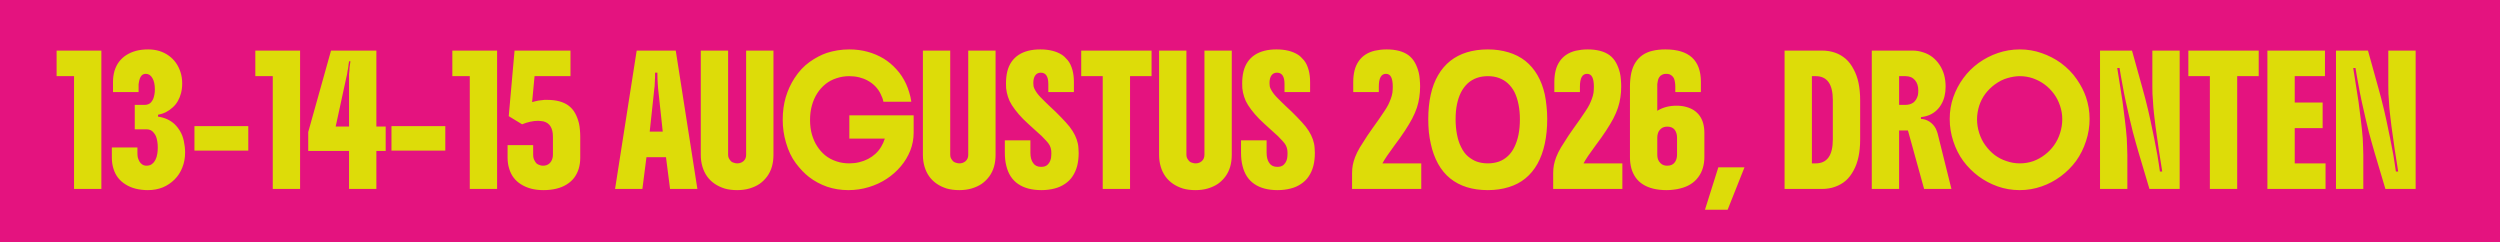 <svg width="1032" height="100" viewBox="0 0 1032 100" fill="none" xmlns="http://www.w3.org/2000/svg">
<rect width="1032" height="100" fill="#E4137F"/>
<path d="M23.365 20.88H41.845V78H30.565V31.44H23.365V20.88ZM60.52 68.4C60.968 68.4 61.449 68.32 61.961 68.16C62.472 67.968 62.953 67.616 63.401 67.104C63.624 66.848 63.897 66.432 64.216 65.856C64.537 65.248 64.776 64.448 64.936 63.456C65.064 62.688 65.129 61.824 65.129 60.864C65.129 60 65.064 59.168 64.936 58.368C64.808 57.568 64.617 56.848 64.361 56.208C64.136 55.696 63.816 55.2 63.401 54.72C63.017 54.24 62.6 53.904 62.153 53.712C61.897 53.616 61.641 53.536 61.385 53.472C61.129 53.408 60.856 53.376 60.569 53.376H55.624V43.296H59.849C60.328 43.296 60.792 43.2 61.24 43.008C61.721 42.816 62.105 42.544 62.392 42.192C62.745 41.744 63.017 41.312 63.209 40.896C63.401 40.48 63.577 39.872 63.736 39.072C63.864 38.432 63.928 37.712 63.928 36.912C63.928 34.96 63.593 33.408 62.92 32.256C62.248 31.072 61.337 30.48 60.184 30.48C59.833 30.48 59.496 30.544 59.176 30.672C58.856 30.8 58.569 31.024 58.312 31.344C57.864 31.92 57.544 32.768 57.352 33.888C57.288 34.176 57.24 34.48 57.209 34.8C57.209 35.088 57.209 35.408 57.209 35.76V38.016H46.648V33.792C46.648 32.192 46.856 30.672 47.273 29.232C47.721 27.792 48.344 26.544 49.145 25.488C50.809 23.312 53.16 21.808 56.2 20.976C57.672 20.592 59.337 20.4 61.193 20.4C64.457 20.4 67.288 21.264 69.689 22.992C71.993 24.656 73.609 26.944 74.537 29.856C74.984 31.264 75.209 32.8 75.209 34.464C75.209 35.872 75.049 37.2 74.728 38.448C74.409 39.664 73.96 40.768 73.385 41.76C72.841 42.72 72.136 43.584 71.272 44.352C70.441 45.12 69.528 45.76 68.537 46.272C68.025 46.528 67.481 46.752 66.904 46.944C66.361 47.104 65.8 47.248 65.225 47.376V48.144C67.945 48.528 70.216 49.552 72.04 51.216C72.936 52.08 73.721 53.088 74.392 54.24C75.064 55.392 75.561 56.704 75.88 58.176C76.04 58.912 76.168 59.68 76.264 60.48C76.361 61.28 76.409 62.112 76.409 62.976C76.409 65.216 76.025 67.28 75.257 69.168C74.52 71.056 73.465 72.688 72.088 74.064C70.648 75.504 69.001 76.608 67.144 77.376C65.288 78.112 63.257 78.48 61.048 78.48C59.321 78.48 57.657 78.288 56.056 77.904C54.489 77.52 53.081 76.928 51.833 76.128C49.337 74.592 47.672 72.432 46.84 69.648C46.392 68.24 46.169 66.72 46.169 65.088V60.864H56.728V63.12C56.728 63.824 56.776 64.432 56.873 64.944C57.001 65.424 57.176 65.888 57.401 66.336C57.56 66.72 57.816 67.088 58.169 67.44C58.52 67.792 58.873 68.032 59.224 68.16C59.416 68.224 59.624 68.288 59.849 68.352C60.072 68.384 60.297 68.4 60.52 68.4ZM80.269 62.16V52.08H102.493V62.16H80.269ZM105.396 20.88H123.876V78H112.596V31.44H105.396V20.88ZM144.088 62.304H127.24V54.48L136.648 20.88H155.368V52.224H159.208V62.304H155.368V78H144.088V62.304ZM144.088 52.224V31.536C144.088 31.088 144.088 30.752 144.088 30.528C144.12 30.304 144.168 29.904 144.232 29.328C144.264 28.88 144.28 28.48 144.28 28.128C144.312 27.744 144.376 27.264 144.472 26.688C144.504 26.464 144.536 26.224 144.568 25.968C144.6 25.744 144.632 25.52 144.664 25.296H144.088C144.024 25.712 143.96 26.128 143.896 26.544C143.864 26.928 143.816 27.328 143.752 27.744C143.688 28.192 143.64 28.496 143.608 28.656C143.576 28.816 143.544 28.928 143.512 28.992C143.512 29.056 143.496 29.168 143.464 29.328C143.432 29.488 143.384 29.808 143.32 30.288C143.288 30.48 143.256 30.672 143.224 30.864C143.16 31.056 143.112 31.248 143.08 31.44L138.568 52.224H144.088ZM161.597 62.16V52.08H183.821V62.16H161.597ZM186.724 20.88H205.204V78H193.924V31.44H186.724V20.88ZM212.408 20.88H235.496V31.44H220.664L219.656 42.144C220.072 42.016 220.504 41.904 220.952 41.808C221.432 41.68 221.864 41.584 222.248 41.52C222.76 41.424 223.16 41.376 223.448 41.376C223.736 41.344 224.152 41.296 224.696 41.232C224.888 41.232 225.08 41.232 225.272 41.232H225.896C229.608 41.232 232.536 42.016 234.68 43.584C235.832 44.448 236.744 45.504 237.416 46.752C238.088 47.968 238.616 49.36 239 50.928C239.192 51.76 239.32 52.64 239.384 53.568C239.48 54.496 239.528 55.488 239.528 56.544V65.088C239.528 68.416 238.664 71.216 236.936 73.488C236.136 74.512 235.112 75.408 233.864 76.176C232.648 76.944 231.224 77.52 229.592 77.904C227.992 78.288 226.232 78.48 224.312 78.48C220.696 78.48 217.64 77.696 215.144 76.128C212.68 74.624 211.032 72.464 210.2 69.648C209.752 68.24 209.528 66.72 209.528 65.088V59.904H220.088V63.84C220.088 64.448 220.152 64.976 220.28 65.424C220.44 65.872 220.632 66.272 220.856 66.624C221.08 67.04 221.352 67.376 221.672 67.632C222.024 67.856 222.408 68.032 222.824 68.16C223.176 68.32 223.624 68.4 224.168 68.4C224.744 68.4 225.24 68.32 225.656 68.16C226.072 68 226.408 67.808 226.664 67.584C227.336 67.04 227.8 66.288 228.056 65.328C228.184 64.88 228.248 64.384 228.248 63.84V56.544C228.248 55.52 228.168 54.688 228.008 54.048C227.848 53.376 227.608 52.768 227.288 52.224C226.648 51.168 225.672 50.464 224.36 50.112C224.04 50.048 223.688 50 223.304 49.968C222.952 49.904 222.568 49.872 222.152 49.872C221.096 49.872 219.992 50 218.84 50.256C217.688 50.512 216.584 50.864 215.528 51.312L210.008 47.952L212.408 20.88ZM253.896 78L262.824 20.88H278.952L287.88 78H276.6L274.92 64.896H266.856L265.176 78H253.896ZM268.2 54.336H273.576L271.656 36.432C271.592 35.696 271.544 35.04 271.512 34.464C271.48 33.856 271.448 33.216 271.416 32.544C271.384 31.84 271.368 30.992 271.368 30H270.408V31.392C270.408 31.616 270.408 31.84 270.408 32.064C270.376 32.32 270.36 32.56 270.36 32.784C270.36 33.104 270.344 33.44 270.312 33.792C270.28 34.112 270.264 34.432 270.264 34.752C270.264 35.392 270.216 35.952 270.12 36.432L268.2 54.336ZM289.285 63.888V20.88H300.565V63.888C300.565 64.72 300.821 65.44 301.333 66.048C301.525 66.336 301.765 66.592 302.053 66.816C302.373 67.008 302.741 67.152 303.157 67.248C303.541 67.376 303.925 67.44 304.309 67.44C305.333 67.44 306.197 67.136 306.901 66.528C307.637 65.888 308.005 65.008 308.005 63.888V20.88H319.285V63.888C319.285 67.472 318.421 70.448 316.693 72.816C315.797 74.032 314.757 75.056 313.573 75.888C312.389 76.688 310.997 77.328 309.397 77.808C307.861 78.256 306.165 78.48 304.309 78.48C302.357 78.48 300.613 78.256 299.077 77.808C297.573 77.328 296.229 76.688 295.045 75.888C292.549 74.192 290.853 71.824 289.957 68.784C289.509 67.28 289.285 65.648 289.285 63.888ZM377.154 47.616V54.768C377.154 57.328 376.69 59.792 375.762 62.16C374.834 64.496 373.538 66.656 371.874 68.64C370.21 70.624 368.258 72.352 366.018 73.824C363.778 75.296 361.33 76.432 358.674 77.232C355.954 78.064 353.138 78.48 350.226 78.48C347.122 78.48 344.194 78.016 341.442 77.088C338.69 76.128 336.194 74.784 333.954 73.056C332.098 71.616 330.29 69.728 328.53 67.392C326.77 65.056 325.41 62.208 324.45 58.848C323.554 55.84 323.106 52.704 323.106 49.44C323.106 46.08 323.522 42.976 324.354 40.128C325.218 37.248 326.434 34.608 328.002 32.208C329.762 29.488 331.826 27.28 334.194 25.584C336.594 23.888 338.962 22.64 341.298 21.84C342.706 21.392 344.178 21.04 345.714 20.784C347.282 20.528 348.898 20.4 350.562 20.4C353.25 20.4 355.762 20.72 358.098 21.36C360.466 22 362.69 22.944 364.77 24.192C366.658 25.344 368.402 26.8 370.002 28.56C371.634 30.32 372.978 32.352 374.034 34.656C374.546 35.776 374.978 36.944 375.33 38.16C375.714 39.376 376.002 40.656 376.194 42H364.674C364.482 40.976 364.098 39.904 363.522 38.784C362.978 37.632 362.21 36.544 361.218 35.52C359.426 33.76 357.25 32.56 354.69 31.92C353.378 31.6 352.002 31.44 350.562 31.44C348.738 31.44 346.978 31.728 345.282 32.304C343.586 32.848 342.082 33.648 340.77 34.704C338.05 36.912 336.178 39.856 335.154 43.536C334.642 45.392 334.386 47.392 334.386 49.536C334.386 51.776 334.658 53.824 335.202 55.68C335.778 57.536 336.482 59.088 337.314 60.336C338.178 61.712 339.25 62.944 340.53 64.032C341.842 65.12 343.394 65.968 345.186 66.576C346.85 67.152 348.658 67.44 350.61 67.44C352.018 67.44 353.378 67.28 354.69 66.96C356.002 66.64 357.218 66.192 358.338 65.616C359.394 65.072 360.386 64.384 361.314 63.552C362.274 62.688 363.074 61.712 363.714 60.624C364.354 59.6 364.866 58.464 365.25 57.216H350.61V47.616H377.154ZM380.972 63.888V20.88H392.252V63.888C392.252 64.72 392.508 65.44 393.02 66.048C393.212 66.336 393.452 66.592 393.74 66.816C394.06 67.008 394.428 67.152 394.844 67.248C395.228 67.376 395.612 67.44 395.996 67.44C397.02 67.44 397.884 67.136 398.588 66.528C399.324 65.888 399.692 65.008 399.692 63.888V20.88H410.972V63.888C410.972 67.472 410.108 70.448 408.38 72.816C407.484 74.032 406.444 75.056 405.26 75.888C404.076 76.688 402.684 77.328 401.084 77.808C399.548 78.256 397.852 78.48 395.996 78.48C394.044 78.48 392.3 78.256 390.764 77.808C389.26 77.328 387.916 76.688 386.732 75.888C384.236 74.192 382.54 71.824 381.644 68.784C381.196 67.28 380.972 65.648 380.972 63.888ZM432.746 38.016V34.656C432.746 31.552 431.706 30 429.626 30C428.666 30 427.914 30.368 427.37 31.104C426.826 31.84 426.554 32.896 426.554 34.272C426.554 34.688 426.586 35.136 426.65 35.616C426.746 36.096 426.954 36.608 427.274 37.152C427.53 37.632 427.914 38.208 428.426 38.88C428.938 39.52 429.578 40.208 430.346 40.944C430.73 41.36 431.162 41.792 431.642 42.24C432.09 42.72 432.602 43.216 433.178 43.728C434.906 45.296 436.49 46.832 437.93 48.336C439.402 49.84 440.602 51.168 441.53 52.32C442.458 53.536 443.194 54.704 443.738 55.824C444.282 56.944 444.682 58.096 444.938 59.28C445.066 59.888 445.146 60.512 445.178 61.152C445.242 61.792 445.274 62.464 445.274 63.168C445.274 65.088 445.066 66.864 444.65 68.496C444.234 70.096 443.594 71.536 442.73 72.816C441.93 74.032 440.874 75.072 439.562 75.936C438.282 76.8 436.874 77.424 435.338 77.808C433.642 78.256 431.818 78.48 429.866 78.48C425.93 78.48 422.73 77.632 420.266 75.936C417.834 74.272 416.218 71.792 415.418 68.496C415.002 66.896 414.794 65.056 414.794 62.976V57.936H425.354V63.024C425.354 64.88 425.738 66.32 426.506 67.344C427.21 68.368 428.298 68.88 429.77 68.88C430.282 68.88 430.778 68.816 431.258 68.688C431.738 68.528 432.138 68.288 432.458 67.968C432.746 67.68 433.018 67.328 433.274 66.912C433.53 66.464 433.722 65.92 433.85 65.28C433.882 64.992 433.914 64.688 433.946 64.368C433.978 64.016 433.994 63.664 433.994 63.312C433.994 62.64 433.946 62.064 433.85 61.584C433.754 61.072 433.562 60.528 433.274 59.952C432.954 59.376 432.506 58.784 431.93 58.176C431.386 57.568 430.746 56.896 430.01 56.16C429.594 55.776 429.13 55.36 428.618 54.912C428.138 54.464 427.61 53.984 427.034 53.472C425.242 51.872 423.674 50.416 422.33 49.104C421.018 47.76 419.898 46.464 418.97 45.216C418.042 44 417.306 42.832 416.762 41.712C416.25 40.56 415.866 39.392 415.61 38.208C415.482 37.632 415.386 37.024 415.322 36.384C415.29 35.744 415.274 35.088 415.274 34.416C415.274 32.656 415.45 31.024 415.802 29.52C416.186 27.984 416.778 26.64 417.578 25.488C419.146 23.248 421.418 21.744 424.394 20.976C425.866 20.592 427.546 20.4 429.434 20.4C433.018 20.4 435.962 21.12 438.266 22.56C439.034 23.04 439.85 23.792 440.714 24.816C441.578 25.84 442.25 27.232 442.73 28.992C443.114 30.432 443.306 32.032 443.306 33.792V38.016H432.746ZM455.204 78V31.44H446.324V20.88H475.364V31.44H466.484V78H455.204ZM478.472 63.888V20.88H489.752V63.888C489.752 64.72 490.008 65.44 490.52 66.048C490.712 66.336 490.952 66.592 491.24 66.816C491.56 67.008 491.928 67.152 492.344 67.248C492.728 67.376 493.112 67.44 493.496 67.44C494.52 67.44 495.384 67.136 496.088 66.528C496.824 65.888 497.192 65.008 497.192 63.888V20.88H508.472V63.888C508.472 67.472 507.608 70.448 505.88 72.816C504.984 74.032 503.944 75.056 502.76 75.888C501.576 76.688 500.184 77.328 498.584 77.808C497.048 78.256 495.352 78.48 493.496 78.48C491.544 78.48 489.8 78.256 488.264 77.808C486.76 77.328 485.416 76.688 484.232 75.888C481.736 74.192 480.04 71.824 479.144 68.784C478.696 67.28 478.472 65.648 478.472 63.888ZM530.246 38.016V34.656C530.246 31.552 529.206 30 527.126 30C526.166 30 525.414 30.368 524.87 31.104C524.326 31.84 524.054 32.896 524.054 34.272C524.054 34.688 524.086 35.136 524.15 35.616C524.246 36.096 524.454 36.608 524.774 37.152C525.03 37.632 525.414 38.208 525.926 38.88C526.438 39.52 527.078 40.208 527.846 40.944C528.23 41.36 528.662 41.792 529.142 42.24C529.59 42.72 530.102 43.216 530.678 43.728C532.406 45.296 533.99 46.832 535.43 48.336C536.902 49.84 538.102 51.168 539.03 52.32C539.958 53.536 540.694 54.704 541.238 55.824C541.782 56.944 542.182 58.096 542.438 59.28C542.566 59.888 542.646 60.512 542.678 61.152C542.742 61.792 542.774 62.464 542.774 63.168C542.774 65.088 542.566 66.864 542.15 68.496C541.734 70.096 541.094 71.536 540.23 72.816C539.43 74.032 538.374 75.072 537.062 75.936C535.782 76.8 534.374 77.424 532.838 77.808C531.142 78.256 529.318 78.48 527.366 78.48C523.43 78.48 520.23 77.632 517.766 75.936C515.334 74.272 513.718 71.792 512.918 68.496C512.502 66.896 512.294 65.056 512.294 62.976V57.936H522.854V63.024C522.854 64.88 523.238 66.32 524.006 67.344C524.71 68.368 525.798 68.88 527.27 68.88C527.782 68.88 528.278 68.816 528.758 68.688C529.238 68.528 529.638 68.288 529.958 67.968C530.246 67.68 530.518 67.328 530.774 66.912C531.03 66.464 531.222 65.92 531.35 65.28C531.382 64.992 531.414 64.688 531.446 64.368C531.478 64.016 531.494 63.664 531.494 63.312C531.494 62.64 531.446 62.064 531.35 61.584C531.254 61.072 531.062 60.528 530.774 59.952C530.454 59.376 530.006 58.784 529.43 58.176C528.886 57.568 528.246 56.896 527.51 56.16C527.094 55.776 526.63 55.36 526.118 54.912C525.638 54.464 525.11 53.984 524.534 53.472C522.742 51.872 521.174 50.416 519.83 49.104C518.518 47.76 517.398 46.464 516.47 45.216C515.542 44 514.806 42.832 514.262 41.712C513.75 40.56 513.366 39.392 513.11 38.208C512.982 37.632 512.886 37.024 512.822 36.384C512.79 35.744 512.774 35.088 512.774 34.416C512.774 32.656 512.95 31.024 513.302 29.52C513.686 27.984 514.278 26.64 515.078 25.488C516.646 23.248 518.918 21.744 521.894 20.976C523.366 20.592 525.046 20.4 526.934 20.4C530.518 20.4 533.462 21.12 535.766 22.56C536.534 23.04 537.35 23.792 538.214 24.816C539.078 25.84 539.75 27.232 540.23 28.992C540.614 30.432 540.806 32.032 540.806 33.792V38.016H530.246ZM558.137 78V71.52C558.137 70.272 558.233 69.152 558.425 68.16C558.617 67.136 558.937 66.032 559.385 64.848C559.897 63.536 560.553 62.208 561.353 60.864C562.185 59.488 563.225 57.856 564.473 55.968C565.081 55.04 565.769 54.048 566.537 52.992C567.305 51.904 568.137 50.736 569.033 49.488C569.865 48.272 570.649 47.12 571.385 46.032C572.121 44.944 572.697 43.984 573.113 43.152C573.497 42.352 573.833 41.552 574.121 40.752C574.441 39.92 574.665 39.088 574.793 38.256C574.825 37.872 574.857 37.488 574.889 37.104C574.921 36.688 574.937 36.256 574.937 35.808C574.937 34.048 574.713 32.72 574.265 31.824C573.817 30.928 573.097 30.48 572.105 30.48C570.153 30.48 569.177 32.24 569.177 35.76V38.016H558.617V33.792C558.617 32.128 558.793 30.576 559.145 29.136C559.497 27.696 560.073 26.4 560.873 25.248C562.377 23.072 564.585 21.632 567.497 20.928C568.233 20.768 569.001 20.64 569.801 20.544C570.633 20.448 571.513 20.4 572.441 20.4C574.265 20.4 575.929 20.592 577.433 20.976C578.937 21.36 580.249 21.952 581.369 22.752C582.521 23.616 583.433 24.672 584.105 25.92C584.777 27.136 585.305 28.528 585.689 30.096C585.881 30.928 586.009 31.824 586.073 32.784C586.169 33.712 586.217 34.704 586.217 35.76C586.217 37.296 586.105 38.784 585.881 40.224C585.689 41.632 585.353 43.056 584.873 44.496C584.393 45.936 583.753 47.424 582.953 48.96C582.153 50.464 581.145 52.144 579.929 54C579.321 54.928 578.665 55.888 577.961 56.88C577.257 57.84 576.505 58.864 575.705 59.952C574.521 61.584 573.481 63.04 572.585 64.32C571.721 65.6 571.081 66.64 570.665 67.44H586.697V78H558.137ZM589.59 49.104C589.59 45.488 589.926 42.16 590.598 39.12C591.27 36.048 592.294 33.344 593.67 31.008C596.39 26.336 600.342 23.2 605.526 21.6C608.15 20.8 611.03 20.4 614.166 20.4C617.238 20.4 620.086 20.8 622.71 21.6C625.366 22.4 627.686 23.584 629.67 25.152C633.67 28.384 636.342 32.992 637.686 38.976C638.006 40.512 638.246 42.128 638.406 43.824C638.598 45.488 638.694 47.248 638.694 49.104C638.694 52.784 638.358 56.192 637.686 59.328C637.014 62.464 636.006 65.232 634.662 67.632C631.942 72.464 628.006 75.664 622.854 77.232C620.198 78.064 617.302 78.48 614.166 78.48C607.798 78.48 602.614 76.864 598.614 73.632C596.662 72.064 594.998 70.048 593.622 67.584C592.278 65.12 591.286 62.4 590.646 59.424C590.294 57.888 590.022 56.256 589.83 54.528C589.67 52.8 589.59 50.992 589.59 49.104ZM600.87 49.2C600.87 51.44 601.062 53.552 601.446 55.536C601.83 57.52 602.39 59.232 603.126 60.672C603.958 62.4 604.95 63.728 606.102 64.656C607.254 65.584 608.39 66.256 609.51 66.672C610.918 67.184 612.486 67.44 614.214 67.44C615.814 67.44 617.318 67.2 618.726 66.72C620.134 66.208 621.398 65.424 622.518 64.368C623.574 63.376 624.454 62.144 625.158 60.672C625.894 59.168 626.454 57.472 626.838 55.584C627.222 53.664 627.414 51.536 627.414 49.2C627.414 47.056 627.222 45.024 626.838 43.104C626.454 41.184 625.91 39.504 625.206 38.064C623.702 35.184 621.574 33.232 618.822 32.208C617.446 31.696 615.91 31.44 614.214 31.44C610.854 31.44 608.07 32.432 605.862 34.416C604.742 35.472 603.814 36.72 603.078 38.16C602.374 39.568 601.83 41.184 601.446 43.008C601.062 44.864 600.87 46.928 600.87 49.2ZM641.153 78V71.52C641.153 70.272 641.249 69.152 641.441 68.16C641.633 67.136 641.953 66.032 642.401 64.848C642.913 63.536 643.569 62.208 644.369 60.864C645.201 59.488 646.241 57.856 647.489 55.968C648.097 55.04 648.785 54.048 649.553 52.992C650.321 51.904 651.153 50.736 652.049 49.488C652.881 48.272 653.665 47.12 654.401 46.032C655.137 44.944 655.713 43.984 656.129 43.152C656.513 42.352 656.849 41.552 657.137 40.752C657.457 39.92 657.681 39.088 657.809 38.256C657.841 37.872 657.873 37.488 657.905 37.104C657.937 36.688 657.953 36.256 657.953 35.808C657.953 34.048 657.729 32.72 657.281 31.824C656.833 30.928 656.113 30.48 655.121 30.48C653.169 30.48 652.193 32.24 652.193 35.76V38.016H641.633V33.792C641.633 32.128 641.809 30.576 642.161 29.136C642.513 27.696 643.089 26.4 643.889 25.248C645.393 23.072 647.601 21.632 650.513 20.928C651.249 20.768 652.017 20.64 652.817 20.544C653.649 20.448 654.529 20.4 655.457 20.4C657.281 20.4 658.945 20.592 660.449 20.976C661.953 21.36 663.265 21.952 664.385 22.752C665.537 23.616 666.449 24.672 667.121 25.92C667.793 27.136 668.321 28.528 668.705 30.096C668.897 30.928 669.025 31.824 669.089 32.784C669.185 33.712 669.233 34.704 669.233 35.76C669.233 37.296 669.121 38.784 668.897 40.224C668.705 41.632 668.369 43.056 667.889 44.496C667.409 45.936 666.769 47.424 665.969 48.96C665.169 50.464 664.161 52.144 662.945 54C662.337 54.928 661.681 55.888 660.977 56.88C660.273 57.84 659.521 58.864 658.721 59.952C657.537 61.584 656.497 63.04 655.601 64.32C654.737 65.6 654.097 66.64 653.681 67.44H669.713V78H641.153ZM672.846 64.848V35.76C672.846 33.776 673.022 31.92 673.374 30.192C673.758 28.464 674.334 27.008 675.102 25.824C676.67 23.328 679.006 21.712 682.11 20.976C683.71 20.592 685.502 20.4 687.486 20.4C697.246 20.4 702.126 24.864 702.126 33.792V38.016H691.566V35.76C691.566 35.184 691.518 34.576 691.422 33.936C691.326 33.296 691.182 32.768 690.99 32.352C690.638 31.616 690.03 31.056 689.166 30.672C688.814 30.544 688.35 30.48 687.774 30.48C687.102 30.48 686.574 30.592 686.19 30.816C685.806 31.008 685.55 31.168 685.422 31.296C685.07 31.648 684.798 32.048 684.606 32.496C684.446 32.912 684.334 33.36 684.27 33.84C684.206 34.128 684.158 34.432 684.126 34.752C684.126 35.072 684.126 35.408 684.126 35.76V45.744C686.366 44.336 689.006 43.632 692.046 43.632C693.582 43.632 694.942 43.808 696.126 44.16C697.31 44.48 698.366 44.944 699.294 45.552C701.214 46.864 702.478 48.672 703.086 50.976C703.406 52.16 703.566 53.488 703.566 54.96V64.848C703.566 66.416 703.358 67.904 702.942 69.312C702.526 70.72 701.886 72 701.022 73.152C699.326 75.456 696.83 77.008 693.534 77.808C692.702 78.032 691.822 78.192 690.894 78.288C689.966 78.416 688.99 78.48 687.966 78.48C683.966 78.48 680.718 77.696 678.222 76.128C677.038 75.392 676.03 74.448 675.198 73.296C674.398 72.144 673.806 70.88 673.422 69.504C673.038 68.096 672.846 66.544 672.846 64.848ZM692.286 63.792V56.88C692.286 55.472 691.934 54.336 691.23 53.472C690.558 52.672 689.566 52.272 688.254 52.272C687.23 52.272 686.382 52.544 685.71 53.088C685.294 53.44 684.974 53.808 684.75 54.192C684.558 54.544 684.414 54.912 684.318 55.296C684.19 55.776 684.126 56.304 684.126 56.88V63.792C684.126 64.272 684.174 64.768 684.27 65.28C684.398 65.792 684.59 66.24 684.846 66.624C685.102 66.976 685.39 67.296 685.71 67.584C686.062 67.872 686.446 68.08 686.862 68.208C687.246 68.336 687.71 68.4 688.254 68.4C689.566 68.4 690.558 67.984 691.23 67.152C691.934 66.32 692.286 65.2 692.286 63.792ZM703.804 86.592L709.324 69.072H720.124L713.164 86.592H703.804ZM736.671 20.88H752.079C756.015 20.88 759.311 22.032 761.967 24.336C763.215 25.456 764.287 26.88 765.183 28.608C766.111 30.336 766.783 32.208 767.199 34.224C767.647 36.4 767.871 38.768 767.871 41.328V57.552C767.871 60.208 767.647 62.592 767.199 64.704C766.751 66.816 766.079 68.688 765.183 70.32C764.287 72.016 763.215 73.424 761.967 74.544C760.719 75.632 759.247 76.48 757.551 77.088C755.919 77.696 754.095 78 752.079 78H736.671V20.88ZM747.951 67.44H749.535C754.239 67.44 756.591 64.144 756.591 57.552V41.328C756.591 34.736 754.239 31.44 749.535 31.44H747.951V67.44ZM803.151 35.76C803.151 38.608 802.559 41.04 801.375 43.056C800.831 44.016 800.159 44.864 799.359 45.6C798.591 46.336 797.631 46.96 796.479 47.472C795.391 47.92 794.223 48.208 792.975 48.336V49.104C794.127 49.104 795.295 49.472 796.479 50.208C797.599 50.944 798.479 51.92 799.119 53.136C799.279 53.456 799.407 53.776 799.503 54.096C799.631 54.416 799.743 54.736 799.839 55.056L805.551 78H794.271L787.599 53.856H783.951V78H772.671V20.88H789.471C791.007 20.88 792.479 21.12 793.887 21.6C795.327 22.048 796.623 22.72 797.775 23.616C798.927 24.544 799.887 25.6 800.655 26.784C801.455 27.968 802.079 29.328 802.527 30.864C802.943 32.432 803.151 34.064 803.151 35.76ZM783.951 43.296H786.591C787.199 43.296 787.775 43.216 788.319 43.056C788.895 42.896 789.423 42.64 789.903 42.288C790.735 41.616 791.327 40.656 791.679 39.408C791.807 38.864 791.871 38.192 791.871 37.392C791.871 35.568 791.407 34.128 790.479 33.072C789.551 31.984 788.255 31.44 786.591 31.44H783.951V43.296ZM804.84 49.104C804.84 45.936 805.336 42.944 806.328 40.128C807.32 37.28 808.712 34.64 810.504 32.208C812.264 29.808 814.36 27.728 816.792 25.968C819.256 24.208 821.896 22.848 824.712 21.888C826.12 21.408 827.576 21.04 829.08 20.784C830.616 20.528 832.168 20.4 833.736 20.4C836.968 20.4 840.008 20.912 842.856 21.936C845.704 22.928 848.312 24.272 850.68 25.968C853.4 27.984 855.608 30.24 857.304 32.736C859 35.2 860.264 37.648 861.096 40.08C861.576 41.52 861.944 42.992 862.2 44.496C862.456 46 862.584 47.536 862.584 49.104C862.584 52.24 862.088 55.296 861.096 58.272C860.136 61.248 858.776 63.968 857.016 66.432C855.224 68.864 853.096 70.992 850.632 72.816C848.2 74.608 845.592 75.984 842.808 76.944C839.896 77.968 836.872 78.48 833.736 78.48C830.536 78.48 827.496 77.968 824.616 76.944C821.736 75.92 819.112 74.528 816.744 72.768C814.344 70.976 812.248 68.88 810.456 66.48C808.696 64.08 807.32 61.36 806.328 58.32C805.848 56.88 805.48 55.392 805.224 53.856C804.968 52.288 804.84 50.704 804.84 49.104ZM816.12 49.2C816.12 51.152 816.424 53.072 817.032 54.96C817.64 56.848 818.472 58.512 819.528 59.952C820.68 61.552 821.992 62.912 823.464 64.032C824.936 65.12 826.52 65.936 828.216 66.48C830.008 67.12 831.864 67.44 833.784 67.44C835.704 67.44 837.544 67.136 839.304 66.528C841.064 65.888 842.664 65.008 844.104 63.888C845.544 62.8 846.808 61.504 847.896 60C848.984 58.464 849.816 56.784 850.392 54.96C850.68 54.064 850.904 53.136 851.064 52.176C851.224 51.216 851.304 50.224 851.304 49.2C851.304 47.312 851 45.472 850.392 43.68C849.784 41.856 848.952 40.224 847.896 38.784C845.656 35.744 842.776 33.6 839.256 32.352C837.496 31.744 835.672 31.44 833.784 31.44C832.248 31.44 830.584 31.696 828.792 32.208C827 32.688 825.208 33.584 823.416 34.896C821.944 35.984 820.648 37.264 819.528 38.736C818.44 40.208 817.608 41.824 817.032 43.584C816.744 44.48 816.52 45.408 816.36 46.368C816.2 47.296 816.12 48.24 816.12 49.2ZM878.17 64.032V78H866.89V20.88H880.09L884.362 36.24C884.746 37.552 885.146 39.024 885.562 40.656C885.978 42.256 886.378 43.872 886.762 45.504C887.146 47.104 887.466 48.528 887.722 49.776C888.298 52.432 888.81 54.896 889.258 57.168C889.706 59.44 890.154 61.776 890.602 64.176C890.794 65.328 890.97 66.448 891.13 67.536C891.29 68.656 891.45 69.744 891.61 70.8H892.57C892.314 69.104 892.074 67.584 891.85 66.24C891.626 64.864 891.402 63.456 891.178 62.016C890.954 60.576 890.714 58.864 890.458 56.88C890.234 55.472 890.01 53.888 889.786 52.128C889.562 50.336 889.354 48.576 889.162 46.848C888.97 45.088 888.842 43.536 888.778 42.192C888.682 41.008 888.602 39.856 888.538 38.736C888.506 37.584 888.49 36.48 888.49 35.424V20.88H899.77V78H887.29L882.874 63.168C882.554 62.144 882.186 60.864 881.77 59.328C881.354 57.792 880.906 56.16 880.426 54.432C879.978 52.672 879.562 50.944 879.178 49.248C878.634 46.912 878.09 44.512 877.546 42.048C877.002 39.552 876.522 37.104 876.106 34.704C875.882 33.552 875.674 32.416 875.482 31.296C875.29 30.176 875.114 29.104 874.954 28.08H873.994C874.314 30.16 874.666 32.368 875.05 34.704C875.434 37.008 875.818 39.456 876.202 42.048C876.522 44.544 876.842 47.072 877.162 49.632C877.482 52.16 877.738 54.64 877.93 57.072C877.994 58.288 878.042 59.488 878.074 60.672C878.138 61.824 878.17 62.944 878.17 64.032ZM912.235 78V31.44H903.355V20.88H932.395V31.44H923.515V78H912.235ZM959.984 78H935.984V20.88H959.744V31.44H947.264V42.336H958.784V52.896H947.264V67.44H959.984V78ZM975.576 64.032V78H964.296V20.88H977.496L981.768 36.24C982.152 37.552 982.552 39.024 982.968 40.656C983.384 42.256 983.784 43.872 984.168 45.504C984.552 47.104 984.872 48.528 985.128 49.776C985.704 52.432 986.216 54.896 986.664 57.168C987.112 59.44 987.56 61.776 988.008 64.176C988.2 65.328 988.376 66.448 988.536 67.536C988.696 68.656 988.856 69.744 989.016 70.8H989.976C989.72 69.104 989.48 67.584 989.256 66.24C989.032 64.864 988.808 63.456 988.584 62.016C988.36 60.576 988.12 58.864 987.864 56.88C987.64 55.472 987.416 53.888 987.192 52.128C986.968 50.336 986.76 48.576 986.568 46.848C986.376 45.088 986.248 43.536 986.184 42.192C986.088 41.008 986.008 39.856 985.944 38.736C985.912 37.584 985.896 36.48 985.896 35.424V20.88H997.176V78H984.696L980.28 63.168C979.96 62.144 979.592 60.864 979.176 59.328C978.76 57.792 978.312 56.16 977.832 54.432C977.384 52.672 976.968 50.944 976.584 49.248C976.04 46.912 975.496 44.512 974.952 42.048C974.408 39.552 973.928 37.104 973.512 34.704C973.288 33.552 973.08 32.416 972.888 31.296C972.696 30.176 972.52 29.104 972.36 28.08H971.4C971.72 30.16 972.072 32.368 972.456 34.704C972.84 37.008 973.224 39.456 973.608 42.048C973.928 44.544 974.248 47.072 974.568 49.632C974.888 52.16 975.144 54.64 975.336 57.072C975.4 58.288 975.448 59.488 975.48 60.672C975.544 61.824 975.576 62.944 975.576 64.032Z" fill="#DDDC09"/>
</svg>
